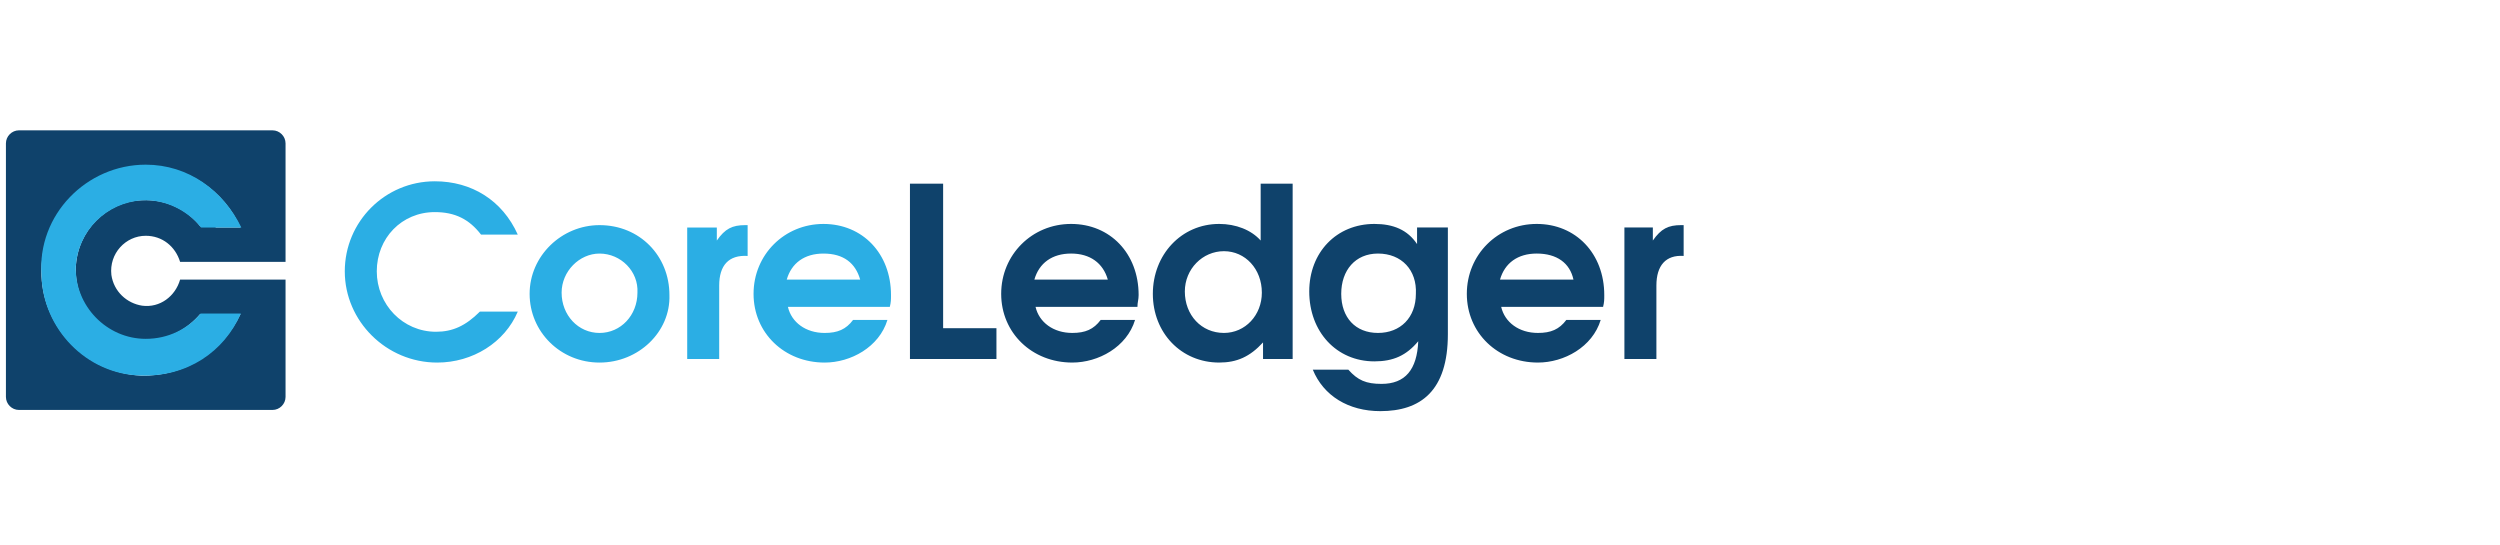 <svg width="211" height="46" viewBox="0 0 211 46" fill="none" xmlns="http://www.w3.org/2000/svg">
<g clip-path="url(#clip0_70076_30974)">
<g clip-path="url(#clip1_70076_30974)">
<path d="M36.9 30.601C32.6 30.601 29.1 27.101 29.1 22.901C29.1 18.701 32.5 15.301 36.7 15.301C39.8 15.301 42.4 16.901 43.7 19.801H40.6C39.6 18.501 38.4 17.901 36.7 17.901C33.9 17.901 31.8 20.101 31.8 22.901C31.8 25.701 34 28.001 36.8 28.001C38.2 28.001 39.3 27.501 40.5 26.301H43.7C42.6 28.901 39.9 30.601 36.9 30.601ZM50.6 30.601C47.3 30.601 44.7 28.001 44.7 24.801C44.7 21.601 47.4 19.001 50.6 19.001C54 19.001 56.5 21.601 56.5 24.901C56.6 28.001 53.9 30.601 50.6 30.601ZM50.6 21.401C48.9 21.401 47.4 22.901 47.4 24.701C47.4 26.601 48.8 28.101 50.6 28.101C52.4 28.101 53.8 26.601 53.8 24.701C53.9 22.901 52.4 21.401 50.6 21.401ZM60.7 24.101V30.301H58V19.201H60.5V20.301C61.2 19.301 61.8 19.001 62.9 19.001H63.1V21.601C61.5 21.501 60.7 22.401 60.7 24.101ZM75.1 25.901H66.5C66.8 27.201 68 28.101 69.6 28.101C70.7 28.101 71.4 27.801 72 27.001H74.9C74.2 29.301 71.8 30.601 69.6 30.601C66.2 30.601 63.6 28.101 63.6 24.801C63.6 21.501 66.2 18.901 69.5 18.901C72.8 18.901 75.2 21.401 75.2 24.901C75.2 25.301 75.2 25.501 75.1 25.901ZM69.5 21.401C67.9 21.401 66.8 22.201 66.4 23.601H72.6C72.2 22.201 71.2 21.401 69.5 21.401Z" fill="#2BAEE4"/>
<path d="M76.8 30.3V15.5H79.6V27.7H84.1V30.3H76.8ZM96 25.9H87.4C87.7 27.2 88.9 28.1 90.5 28.1C91.6 28.1 92.3 27.8 92.9 27H95.8C95.1 29.3 92.7 30.6 90.5 30.6C87.1 30.6 84.5 28.1 84.5 24.8C84.5 21.5 87.1 18.9 90.4 18.9C93.7 18.9 96.1 21.4 96.1 24.9C96.1 25.3 96 25.5 96 25.9ZM90.4 21.4C88.8 21.4 87.7 22.2 87.3 23.6H93.5C93.1 22.2 92 21.4 90.4 21.4ZM106.6 30.3V28.9C105.5 30.1 104.4 30.6 102.9 30.6C99.7 30.6 97.3 28.1 97.3 24.8C97.3 21.5 99.7 18.9 102.9 18.9C104.3 18.9 105.6 19.4 106.4 20.3V15.5H109.1V30.3H106.6ZM103.3 21.2C101.5 21.2 100 22.7 100 24.6C100 26.6 101.4 28.1 103.3 28.1C105.1 28.1 106.5 26.6 106.5 24.7C106.5 22.7 105.1 21.2 103.3 21.2ZM116.5 34.7C113.8 34.7 111.7 33.4 110.8 31.2H113.8C114.6 32.1 115.3 32.4 116.6 32.4C118.6 32.4 119.6 31.2 119.7 28.8C118.7 30 117.6 30.5 116 30.5C112.8 30.5 110.5 28 110.5 24.6C110.5 21.3 112.8 18.9 116 18.9C117.6 18.9 118.8 19.4 119.6 20.6V19.2H122.2V28.2C122.2 33 119.9 34.7 116.5 34.7ZM116.3 21.4C114.4 21.4 113.2 22.8 113.2 24.8C113.2 26.8 114.4 28.1 116.3 28.1C118.2 28.1 119.5 26.8 119.5 24.8C119.6 22.8 118.3 21.4 116.3 21.4ZM135.3 25.9H126.7C127 27.2 128.2 28.1 129.8 28.1C130.9 28.1 131.6 27.8 132.2 27H135.1C134.4 29.3 132 30.6 129.8 30.6C126.4 30.6 123.8 28.1 123.8 24.8C123.8 21.5 126.4 18.9 129.7 18.9C133 18.9 135.4 21.4 135.4 24.9C135.4 25.3 135.4 25.5 135.3 25.9ZM129.7 21.4C128.1 21.4 127 22.2 126.6 23.6H132.8C132.5 22.2 131.4 21.4 129.7 21.4ZM139.8 24.1V30.3H137.1V19.2H139.5V20.3C140.2 19.3 140.8 19 141.9 19H142.1V21.6C140.6 21.5 139.8 22.4 139.8 24.1ZM23 11H1.6C1 11 0.5 11.5 0.5 12.1V33.5C0.5 34.1 1 34.6 1.6 34.6H23C23.6 34.6 24.1 34.1 24.1 33.5V23.6H15.2C14.8 25 13.5 26 12 25.8C10.7 25.6 9.6 24.6 9.4 23.2C9.2 21.4 10.6 19.9 12.3 19.9C13.7 19.9 14.8 20.8 15.2 22.1H24.1V12.1C24.1 11.5 23.6 11 23 11ZM18.2 19.1H16.9C15.8 17.7 14 16.8 12 16.9C9 17 6.5 19.5 6.4 22.6C6.3 26 9 28.7 12.3 28.7C14.2 28.7 15.8 27.8 16.9 26.5H20.3C18.8 29.7 15.6 31.8 11.9 31.7C7.4 31.5 3.7 27.8 3.5 23.3C3.3 18.2 7.3 14 12.3 14C15.9 14 18.9 16.1 20.3 19.2H18.2V19.1Z" fill="#0F426B"/>
<path d="M12.3 13.898C7.3 13.898 3.137 18.129 3.5 23.198C3.581 27.713 7.274 31.595 11.868 31.694C15.835 31.831 18.929 29.665 20.329 26.465H16.929C15.829 27.765 14.2 28.598 12.3 28.598C9 28.598 6.3 25.798 6.4 22.498C6.587 19.467 8.984 17.108 11.984 16.908C13.984 16.808 15.871 17.805 16.971 19.205H20.371C18.859 16.083 15.899 13.898 12.3 13.898Z" fill="#2BAEE4"/>
</g>
</g>
<defs>
<clipPath id="clip0_70076_30974">
<rect width="210" height="45.7" fill="white" transform="translate(0.5)"/>
</clipPath>
<clipPath id="clip1_70076_30974">
<rect width="141.7" height="23.7" fill="white" transform="translate(0.5 11)"/>
</clipPath>
</defs>
</svg>

